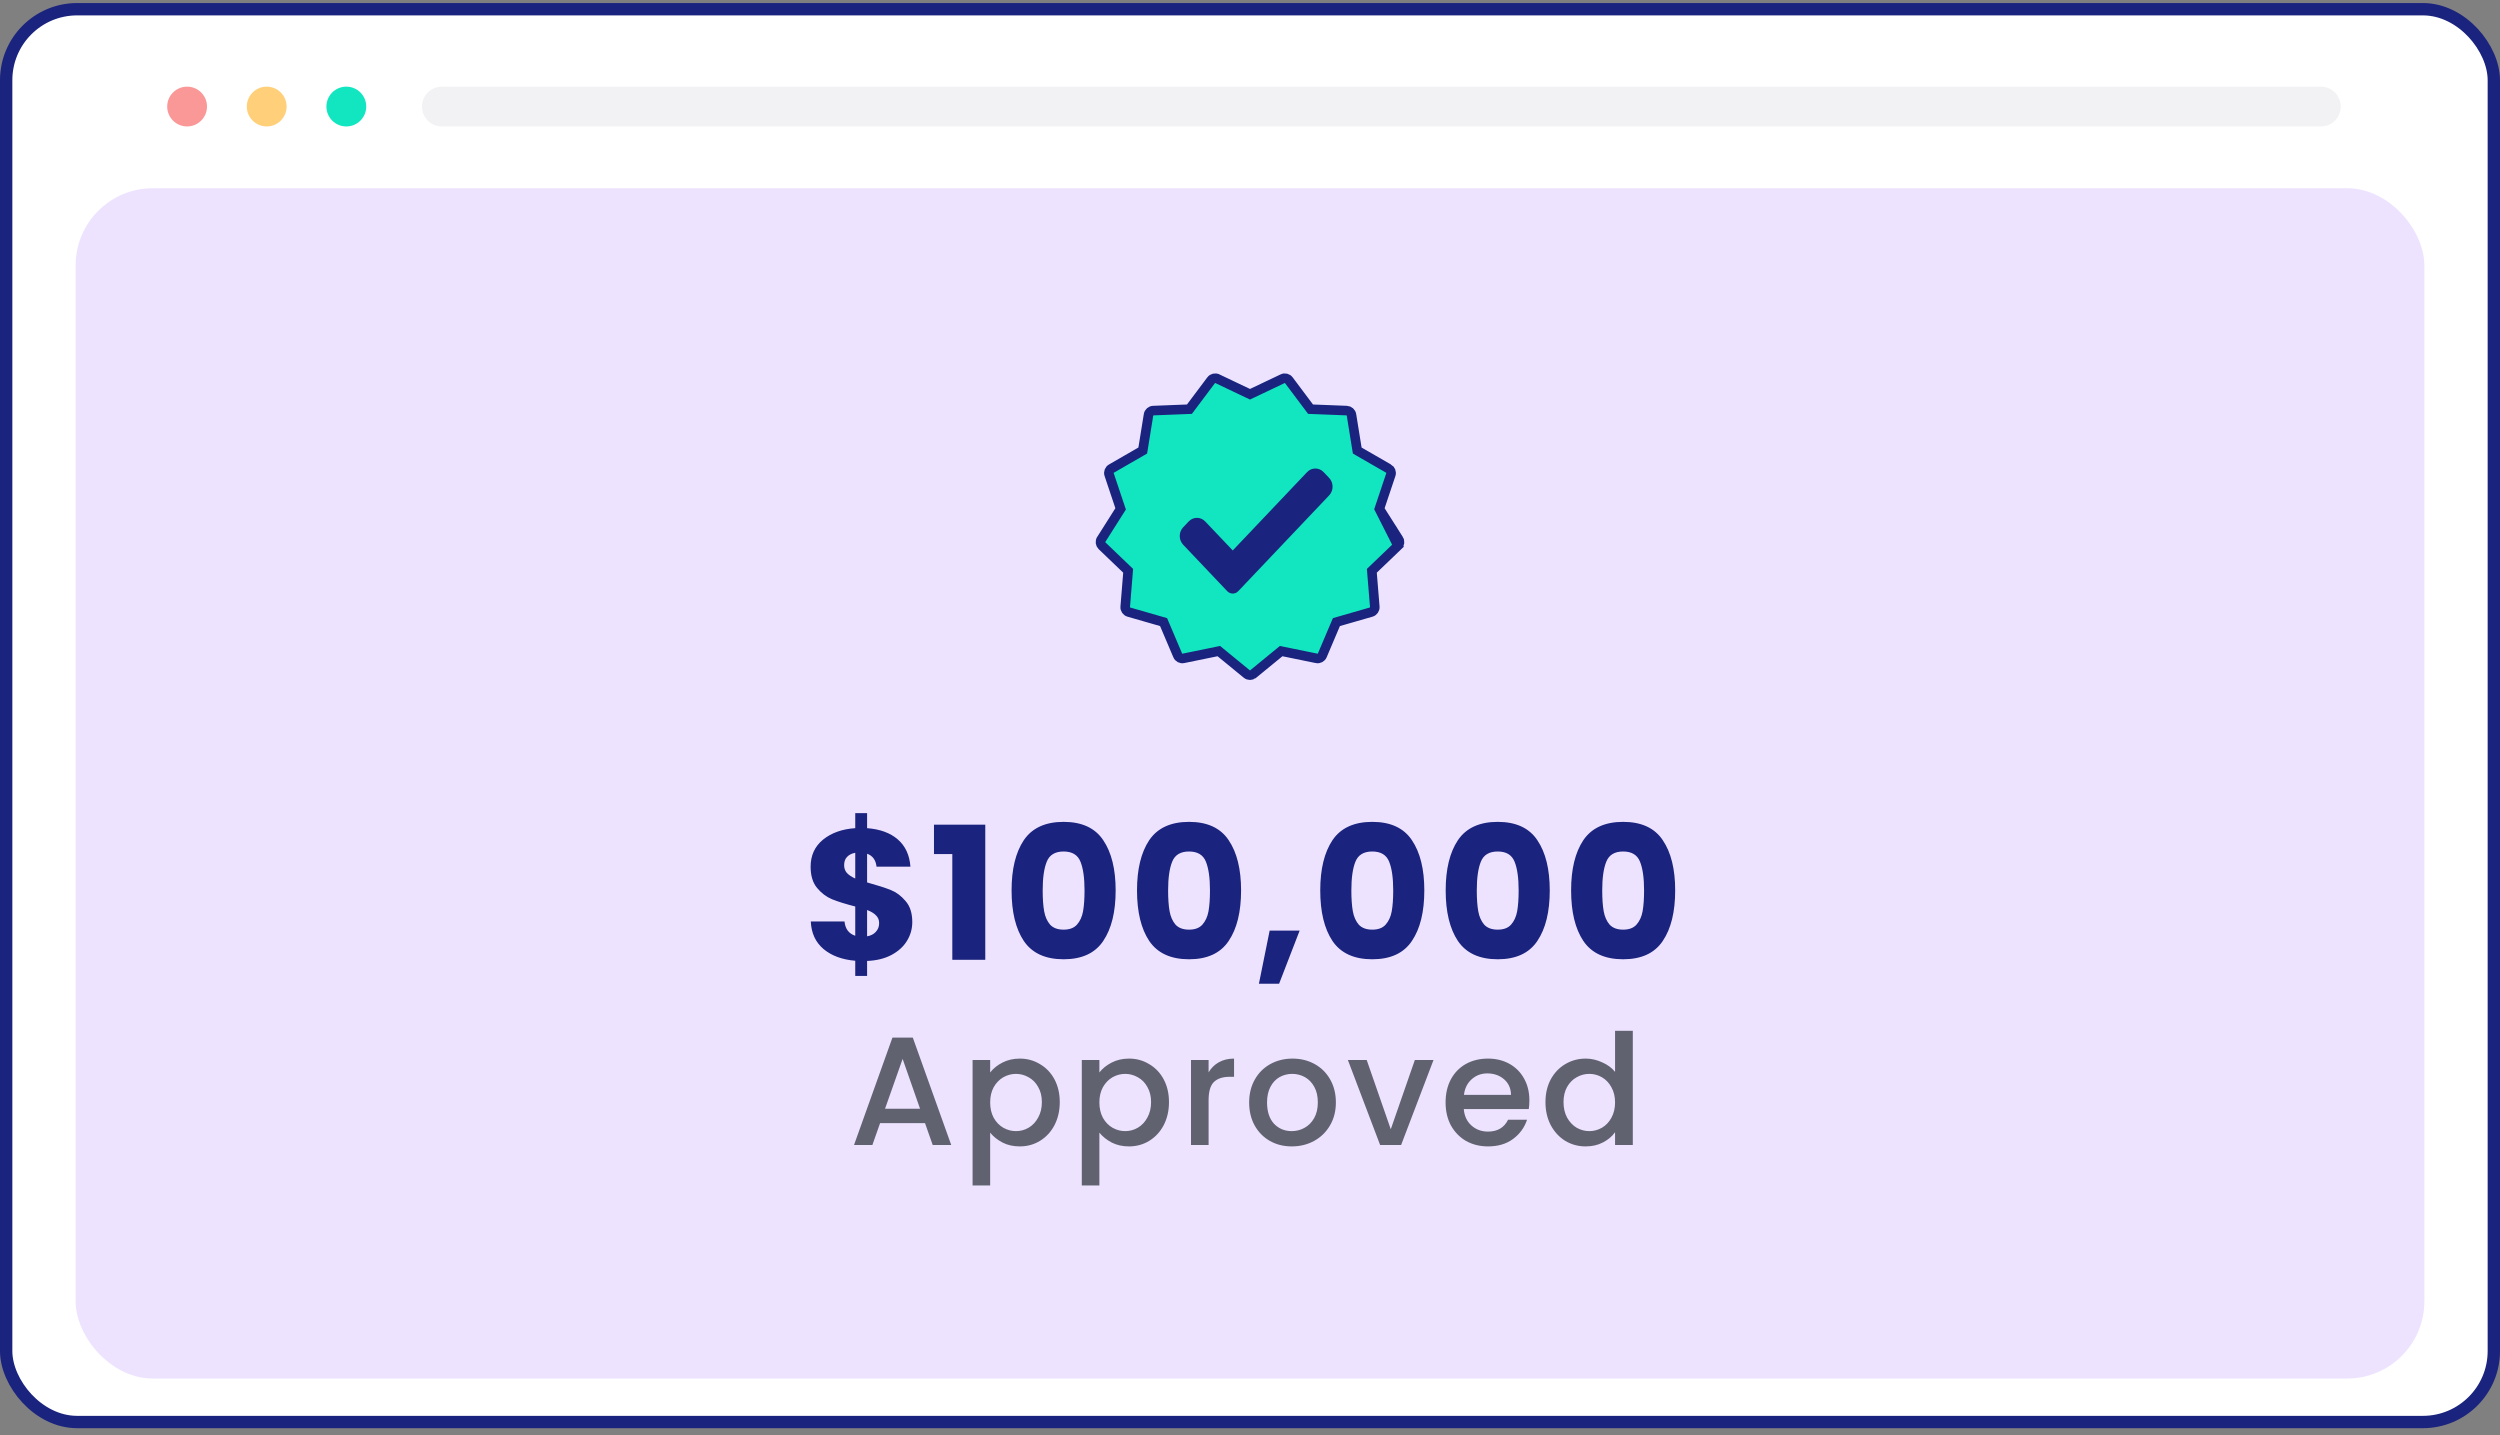 <svg width="162" height="93" viewBox="0 0 162 93" fill="none" xmlns="http://www.w3.org/2000/svg">
<rect x="0" y="0" width="162" height="93" fill="#808080" stroke="none"/>
<rect x="0.4" y="0.597" width="161.2" height="91.55" rx="4.6" fill="white" stroke="#1A237E" stroke-width="0.8"/>
<rect x="4.901" y="12.197" width="152.197" height="77.131" rx="5" fill="#EDE3FF"/>
<path d="M59.116 59.749C59.116 60.189 59 60.597 58.768 60.973C58.544 61.341 58.208 61.645 57.76 61.885C57.32 62.117 56.796 62.245 56.188 62.269V63.241H55.42V62.257C54.572 62.185 53.888 61.933 53.368 61.501C52.848 61.061 52.572 60.465 52.54 59.713H54.724C54.772 60.193 55.004 60.501 55.42 60.637V58.741C54.796 58.581 54.296 58.425 53.92 58.273C53.552 58.121 53.228 57.877 52.948 57.541C52.668 57.205 52.528 56.745 52.528 56.161C52.528 55.433 52.796 54.849 53.332 54.409C53.876 53.969 54.572 53.721 55.42 53.665V52.693H56.188V53.665C57.028 53.729 57.692 53.973 58.18 54.397C58.668 54.821 58.94 55.409 58.996 56.161H56.8C56.752 55.729 56.548 55.449 56.188 55.321V57.181C56.852 57.365 57.364 57.529 57.724 57.673C58.084 57.817 58.404 58.057 58.684 58.393C58.972 58.721 59.116 59.173 59.116 59.749ZM54.7 56.065C54.7 56.265 54.76 56.433 54.88 56.569C55.008 56.705 55.188 56.825 55.42 56.929V55.261C55.196 55.301 55.02 55.389 54.892 55.525C54.764 55.653 54.7 55.833 54.7 56.065ZM56.188 60.673C56.428 60.633 56.616 60.537 56.752 60.385C56.896 60.233 56.968 60.045 56.968 59.821C56.968 59.613 56.9 59.445 56.764 59.317C56.636 59.181 56.444 59.065 56.188 58.969V60.673ZM60.522 55.345V53.437H63.846V62.197H61.71V55.345H60.522ZM65.55 57.697C65.55 56.321 65.814 55.237 66.342 54.445C66.878 53.653 67.738 53.257 68.922 53.257C70.106 53.257 70.962 53.653 71.49 54.445C72.026 55.237 72.294 56.321 72.294 57.697C72.294 59.089 72.026 60.181 71.49 60.973C70.962 61.765 70.106 62.161 68.922 62.161C67.738 62.161 66.878 61.765 66.342 60.973C65.814 60.181 65.55 59.089 65.55 57.697ZM70.278 57.697C70.278 56.889 70.19 56.269 70.014 55.837C69.838 55.397 69.474 55.177 68.922 55.177C68.37 55.177 68.006 55.397 67.83 55.837C67.654 56.269 67.566 56.889 67.566 57.697C67.566 58.241 67.598 58.693 67.662 59.053C67.726 59.405 67.854 59.693 68.046 59.917C68.246 60.133 68.538 60.241 68.922 60.241C69.306 60.241 69.594 60.133 69.786 59.917C69.986 59.693 70.118 59.405 70.182 59.053C70.246 58.693 70.278 58.241 70.278 57.697ZM73.678 57.697C73.678 56.321 73.942 55.237 74.47 54.445C75.006 53.653 75.866 53.257 77.05 53.257C78.234 53.257 79.09 53.653 79.618 54.445C80.154 55.237 80.422 56.321 80.422 57.697C80.422 59.089 80.154 60.181 79.618 60.973C79.09 61.765 78.234 62.161 77.05 62.161C75.866 62.161 75.006 61.765 74.47 60.973C73.942 60.181 73.678 59.089 73.678 57.697ZM78.406 57.697C78.406 56.889 78.318 56.269 78.142 55.837C77.966 55.397 77.602 55.177 77.05 55.177C76.498 55.177 76.134 55.397 75.958 55.837C75.782 56.269 75.694 56.889 75.694 57.697C75.694 58.241 75.726 58.693 75.79 59.053C75.854 59.405 75.982 59.693 76.174 59.917C76.374 60.133 76.666 60.241 77.05 60.241C77.434 60.241 77.722 60.133 77.914 59.917C78.114 59.693 78.246 59.405 78.31 59.053C78.374 58.693 78.406 58.241 78.406 57.697ZM84.218 60.301L82.886 63.745H81.578L82.274 60.301H84.218ZM85.552 57.697C85.552 56.321 85.816 55.237 86.344 54.445C86.88 53.653 87.74 53.257 88.924 53.257C90.108 53.257 90.964 53.653 91.492 54.445C92.028 55.237 92.296 56.321 92.296 57.697C92.296 59.089 92.028 60.181 91.492 60.973C90.964 61.765 90.108 62.161 88.924 62.161C87.74 62.161 86.88 61.765 86.344 60.973C85.816 60.181 85.552 59.089 85.552 57.697ZM90.28 57.697C90.28 56.889 90.192 56.269 90.016 55.837C89.84 55.397 89.476 55.177 88.924 55.177C88.372 55.177 88.008 55.397 87.832 55.837C87.656 56.269 87.568 56.889 87.568 57.697C87.568 58.241 87.6 58.693 87.664 59.053C87.728 59.405 87.856 59.693 88.048 59.917C88.248 60.133 88.54 60.241 88.924 60.241C89.308 60.241 89.596 60.133 89.788 59.917C89.988 59.693 90.12 59.405 90.184 59.053C90.248 58.693 90.28 58.241 90.28 57.697ZM93.68 57.697C93.68 56.321 93.944 55.237 94.472 54.445C95.008 53.653 95.868 53.257 97.052 53.257C98.236 53.257 99.092 53.653 99.62 54.445C100.156 55.237 100.424 56.321 100.424 57.697C100.424 59.089 100.156 60.181 99.62 60.973C99.092 61.765 98.236 62.161 97.052 62.161C95.868 62.161 95.008 61.765 94.472 60.973C93.944 60.181 93.68 59.089 93.68 57.697ZM98.408 57.697C98.408 56.889 98.32 56.269 98.144 55.837C97.968 55.397 97.604 55.177 97.052 55.177C96.5 55.177 96.136 55.397 95.96 55.837C95.784 56.269 95.696 56.889 95.696 57.697C95.696 58.241 95.728 58.693 95.792 59.053C95.856 59.405 95.984 59.693 96.176 59.917C96.376 60.133 96.668 60.241 97.052 60.241C97.436 60.241 97.724 60.133 97.916 59.917C98.116 59.693 98.248 59.405 98.312 59.053C98.376 58.693 98.408 58.241 98.408 57.697ZM101.808 57.697C101.808 56.321 102.072 55.237 102.6 54.445C103.136 53.653 103.996 53.257 105.18 53.257C106.364 53.257 107.22 53.653 107.748 54.445C108.284 55.237 108.552 56.321 108.552 57.697C108.552 59.089 108.284 60.181 107.748 60.973C107.22 61.765 106.364 62.161 105.18 62.161C103.996 62.161 103.136 61.765 102.6 60.973C102.072 60.181 101.808 59.089 101.808 57.697ZM106.536 57.697C106.536 56.889 106.448 56.269 106.272 55.837C106.096 55.397 105.732 55.177 105.18 55.177C104.628 55.177 104.264 55.397 104.088 55.837C103.912 56.269 103.824 56.889 103.824 57.697C103.824 58.241 103.856 58.693 103.92 59.053C103.984 59.405 104.112 59.693 104.304 59.917C104.504 60.133 104.796 60.241 105.18 60.241C105.564 60.241 105.852 60.133 106.044 59.917C106.244 59.693 106.376 59.405 106.44 59.053C106.504 58.693 106.536 58.241 106.536 57.697Z" fill="#1A237E"/>
<path d="M59.94 72.777H57.03L56.53 74.197H55.34L57.83 67.237H59.15L61.64 74.197H60.44L59.94 72.777ZM59.62 71.847L58.49 68.617L57.35 71.847H59.62ZM64.163 69.497C64.356 69.244 64.619 69.031 64.953 68.857C65.286 68.684 65.663 68.597 66.083 68.597C66.563 68.597 66.999 68.717 67.393 68.957C67.793 69.191 68.106 69.521 68.333 69.947C68.559 70.374 68.673 70.864 68.673 71.417C68.673 71.971 68.559 72.467 68.333 72.907C68.106 73.341 67.793 73.681 67.393 73.927C66.999 74.167 66.563 74.287 66.083 74.287C65.663 74.287 65.289 74.204 64.963 74.037C64.636 73.864 64.369 73.651 64.163 73.397V76.817H63.023V68.687H64.163V69.497ZM67.513 71.417C67.513 71.037 67.433 70.711 67.273 70.437C67.119 70.157 66.913 69.947 66.653 69.807C66.399 69.661 66.126 69.587 65.833 69.587C65.546 69.587 65.273 69.661 65.013 69.807C64.759 69.954 64.553 70.167 64.393 70.447C64.239 70.727 64.163 71.057 64.163 71.437C64.163 71.817 64.239 72.151 64.393 72.437C64.553 72.717 64.759 72.931 65.013 73.077C65.273 73.224 65.546 73.297 65.833 73.297C66.126 73.297 66.399 73.224 66.653 73.077C66.913 72.924 67.119 72.704 67.273 72.417C67.433 72.131 67.513 71.797 67.513 71.417ZM71.24 69.497C71.433 69.244 71.697 69.031 72.03 68.857C72.363 68.684 72.74 68.597 73.16 68.597C73.64 68.597 74.077 68.717 74.47 68.957C74.87 69.191 75.183 69.521 75.41 69.947C75.637 70.374 75.75 70.864 75.75 71.417C75.75 71.971 75.637 72.467 75.41 72.907C75.183 73.341 74.87 73.681 74.47 73.927C74.077 74.167 73.64 74.287 73.16 74.287C72.74 74.287 72.367 74.204 72.04 74.037C71.713 73.864 71.447 73.651 71.24 73.397V76.817H70.1V68.687H71.24V69.497ZM74.59 71.417C74.59 71.037 74.51 70.711 74.35 70.437C74.197 70.157 73.99 69.947 73.73 69.807C73.477 69.661 73.203 69.587 72.91 69.587C72.623 69.587 72.35 69.661 72.09 69.807C71.837 69.954 71.63 70.167 71.47 70.447C71.317 70.727 71.24 71.057 71.24 71.437C71.24 71.817 71.317 72.151 71.47 72.437C71.63 72.717 71.837 72.931 72.09 73.077C72.35 73.224 72.623 73.297 72.91 73.297C73.203 73.297 73.477 73.224 73.73 73.077C73.99 72.924 74.197 72.704 74.35 72.417C74.51 72.131 74.59 71.797 74.59 71.417ZM78.317 69.487C78.484 69.207 78.704 68.991 78.977 68.837C79.257 68.677 79.587 68.597 79.967 68.597V69.777H79.677C79.231 69.777 78.891 69.891 78.657 70.117C78.431 70.344 78.317 70.737 78.317 71.297V74.197H77.177V68.687H78.317V69.487ZM83.705 74.287C83.185 74.287 82.715 74.171 82.295 73.937C81.875 73.697 81.545 73.364 81.305 72.937C81.065 72.504 80.945 72.004 80.945 71.437C80.945 70.877 81.069 70.381 81.315 69.947C81.562 69.514 81.899 69.181 82.325 68.947C82.752 68.714 83.229 68.597 83.755 68.597C84.282 68.597 84.759 68.714 85.185 68.947C85.612 69.181 85.949 69.514 86.195 69.947C86.442 70.381 86.565 70.877 86.565 71.437C86.565 71.997 86.439 72.494 86.185 72.927C85.932 73.361 85.585 73.697 85.145 73.937C84.712 74.171 84.232 74.287 83.705 74.287ZM83.705 73.297C83.999 73.297 84.272 73.227 84.525 73.087C84.785 72.947 84.995 72.737 85.155 72.457C85.315 72.177 85.395 71.837 85.395 71.437C85.395 71.037 85.319 70.701 85.165 70.427C85.012 70.147 84.809 69.937 84.555 69.797C84.302 69.657 84.029 69.587 83.735 69.587C83.442 69.587 83.169 69.657 82.915 69.797C82.669 69.937 82.472 70.147 82.325 70.427C82.179 70.701 82.105 71.037 82.105 71.437C82.105 72.031 82.255 72.491 82.555 72.817C82.862 73.137 83.245 73.297 83.705 73.297ZM90.122 73.177L91.682 68.687H92.892L90.792 74.197H89.432L87.342 68.687H88.562L90.122 73.177ZM99.104 71.307C99.104 71.514 99.091 71.701 99.064 71.867H94.854C94.887 72.307 95.051 72.661 95.344 72.927C95.637 73.194 95.997 73.327 96.424 73.327C97.037 73.327 97.471 73.071 97.724 72.557H98.954C98.787 73.064 98.484 73.481 98.044 73.807C97.611 74.127 97.071 74.287 96.424 74.287C95.897 74.287 95.424 74.171 95.004 73.937C94.591 73.697 94.264 73.364 94.024 72.937C93.791 72.504 93.674 72.004 93.674 71.437C93.674 70.871 93.787 70.374 94.014 69.947C94.247 69.514 94.571 69.181 94.984 68.947C95.404 68.714 95.884 68.597 96.424 68.597C96.944 68.597 97.407 68.711 97.814 68.937C98.221 69.164 98.537 69.484 98.764 69.897C98.991 70.304 99.104 70.774 99.104 71.307ZM97.914 70.947C97.907 70.527 97.757 70.191 97.464 69.937C97.171 69.684 96.807 69.557 96.374 69.557C95.981 69.557 95.644 69.684 95.364 69.937C95.084 70.184 94.917 70.521 94.864 70.947H97.914ZM100.146 71.417C100.146 70.864 100.259 70.374 100.486 69.947C100.719 69.521 101.032 69.191 101.426 68.957C101.826 68.717 102.269 68.597 102.756 68.597C103.116 68.597 103.469 68.677 103.816 68.837C104.169 68.991 104.449 69.197 104.656 69.457V66.797H105.806V74.197H104.656V73.367C104.469 73.634 104.209 73.854 103.876 74.027C103.549 74.201 103.172 74.287 102.746 74.287C102.266 74.287 101.826 74.167 101.426 73.927C101.032 73.681 100.719 73.341 100.486 72.907C100.259 72.467 100.146 71.971 100.146 71.417ZM104.656 71.437C104.656 71.057 104.576 70.727 104.416 70.447C104.262 70.167 104.059 69.954 103.806 69.807C103.552 69.661 103.279 69.587 102.986 69.587C102.692 69.587 102.419 69.661 102.166 69.807C101.912 69.947 101.706 70.157 101.546 70.437C101.392 70.711 101.316 71.037 101.316 71.417C101.316 71.797 101.392 72.131 101.546 72.417C101.706 72.704 101.912 72.924 102.166 73.077C102.426 73.224 102.699 73.297 102.986 73.297C103.279 73.297 103.552 73.224 103.806 73.077C104.059 72.931 104.262 72.717 104.416 72.437C104.576 72.151 104.656 71.817 104.656 71.437Z" fill="#606270"/>
<path d="M89.382 32.975L89.429 32.835L90.128 30.749C90.128 30.749 90.128 30.749 90.128 30.749C90.176 30.603 90.115 30.444 89.985 30.369L89.984 30.369L88.076 29.269L87.949 29.195L87.925 29.05L87.575 26.878C87.575 26.878 87.575 26.878 87.575 26.878C87.549 26.726 87.422 26.614 87.27 26.607C87.27 26.607 87.27 26.607 87.269 26.607L85.07 26.521L84.923 26.515L84.834 26.397L83.514 24.636L83.514 24.636C83.422 24.513 83.257 24.473 83.121 24.538L83.12 24.539L81.133 25.484L81 25.547L80.866 25.484L78.879 24.538C78.879 24.538 78.879 24.538 78.878 24.538C78.742 24.474 78.577 24.514 78.484 24.636C78.484 24.636 78.484 24.636 78.484 24.637L77.164 26.397L77.076 26.515L76.928 26.521L74.728 26.607L74.728 26.607C74.577 26.613 74.449 26.726 74.425 26.876C74.425 26.876 74.425 26.876 74.425 26.876L74.074 29.049L74.05 29.195L73.923 29.268L72.015 30.368L72.015 30.368C71.883 30.443 71.822 30.602 71.871 30.748C71.871 30.748 71.871 30.748 71.871 30.748L72.57 32.834L72.617 32.974L72.538 33.098L71.36 34.958C71.36 34.958 71.36 34.959 71.36 34.959C71.278 35.087 71.299 35.255 71.409 35.362C71.409 35.362 71.409 35.362 71.409 35.362L72.998 36.885L73.104 36.987L73.092 37.134L72.914 39.327C72.914 39.327 72.914 39.327 72.914 39.327C72.901 39.48 72.998 39.62 73.144 39.662C73.144 39.662 73.144 39.662 73.144 39.662L75.258 40.271L75.4 40.312L75.458 40.448L76.318 42.473C76.318 42.474 76.318 42.474 76.318 42.474C76.38 42.618 76.532 42.695 76.674 42.664L76.678 42.663L76.678 42.663L78.835 42.221L78.98 42.191L79.094 42.285L80.796 43.679C80.796 43.679 80.796 43.679 80.796 43.679C80.856 43.728 80.929 43.752 81 43.752C81.07 43.752 81.142 43.728 81.204 43.679C81.204 43.678 81.204 43.678 81.205 43.678L82.905 42.285L83.02 42.191L83.164 42.221L85.322 42.663L85.324 42.664C85.469 42.695 85.621 42.616 85.681 42.474L85.681 42.474L86.541 40.448L86.599 40.312L86.741 40.271L88.856 39.662C89.001 39.62 89.098 39.481 89.086 39.327L88.907 37.134L88.895 36.987L89.001 36.885L90.59 35.362L89.382 32.975ZM89.382 32.975L89.461 33.099M89.382 32.975L89.461 33.099M89.461 33.099L90.64 34.958M89.461 33.099L90.64 34.958M90.64 34.958C90.721 35.087 90.701 35.255 90.59 35.362L90.64 34.958Z" fill="#11E6C1" stroke="#1A237E" stroke-width="0.62"/>
<path d="M80.239 38.307C80.145 38.407 80.016 38.463 79.882 38.463C79.748 38.463 79.619 38.407 79.524 38.307L76.669 35.298C76.373 34.986 76.373 34.479 76.669 34.168L77.026 33.791C77.323 33.478 77.803 33.478 78.099 33.791L79.882 35.669L84.699 30.593C84.995 30.281 85.475 30.281 85.771 30.593L86.129 30.97C86.425 31.283 86.425 31.789 86.129 32.1L80.239 38.307Z" fill="#1A237E"/>
<path d="M27.343 6.904C27.343 6.192 27.921 5.614 28.633 5.614H150.391C151.104 5.614 151.681 6.192 151.681 6.904C151.681 7.617 151.104 8.194 150.391 8.194H28.633C27.921 8.194 27.343 7.617 27.343 6.904Z" fill="#F2F2F4"/>
<circle cx="12.124" cy="6.904" r="1.29" fill="#FA9898"/>
<circle cx="17.283" cy="6.904" r="1.29" fill="#FFD079"/>
<circle cx="22.442" cy="6.904" r="1.29" fill="#11E6C1"/>
</svg>
